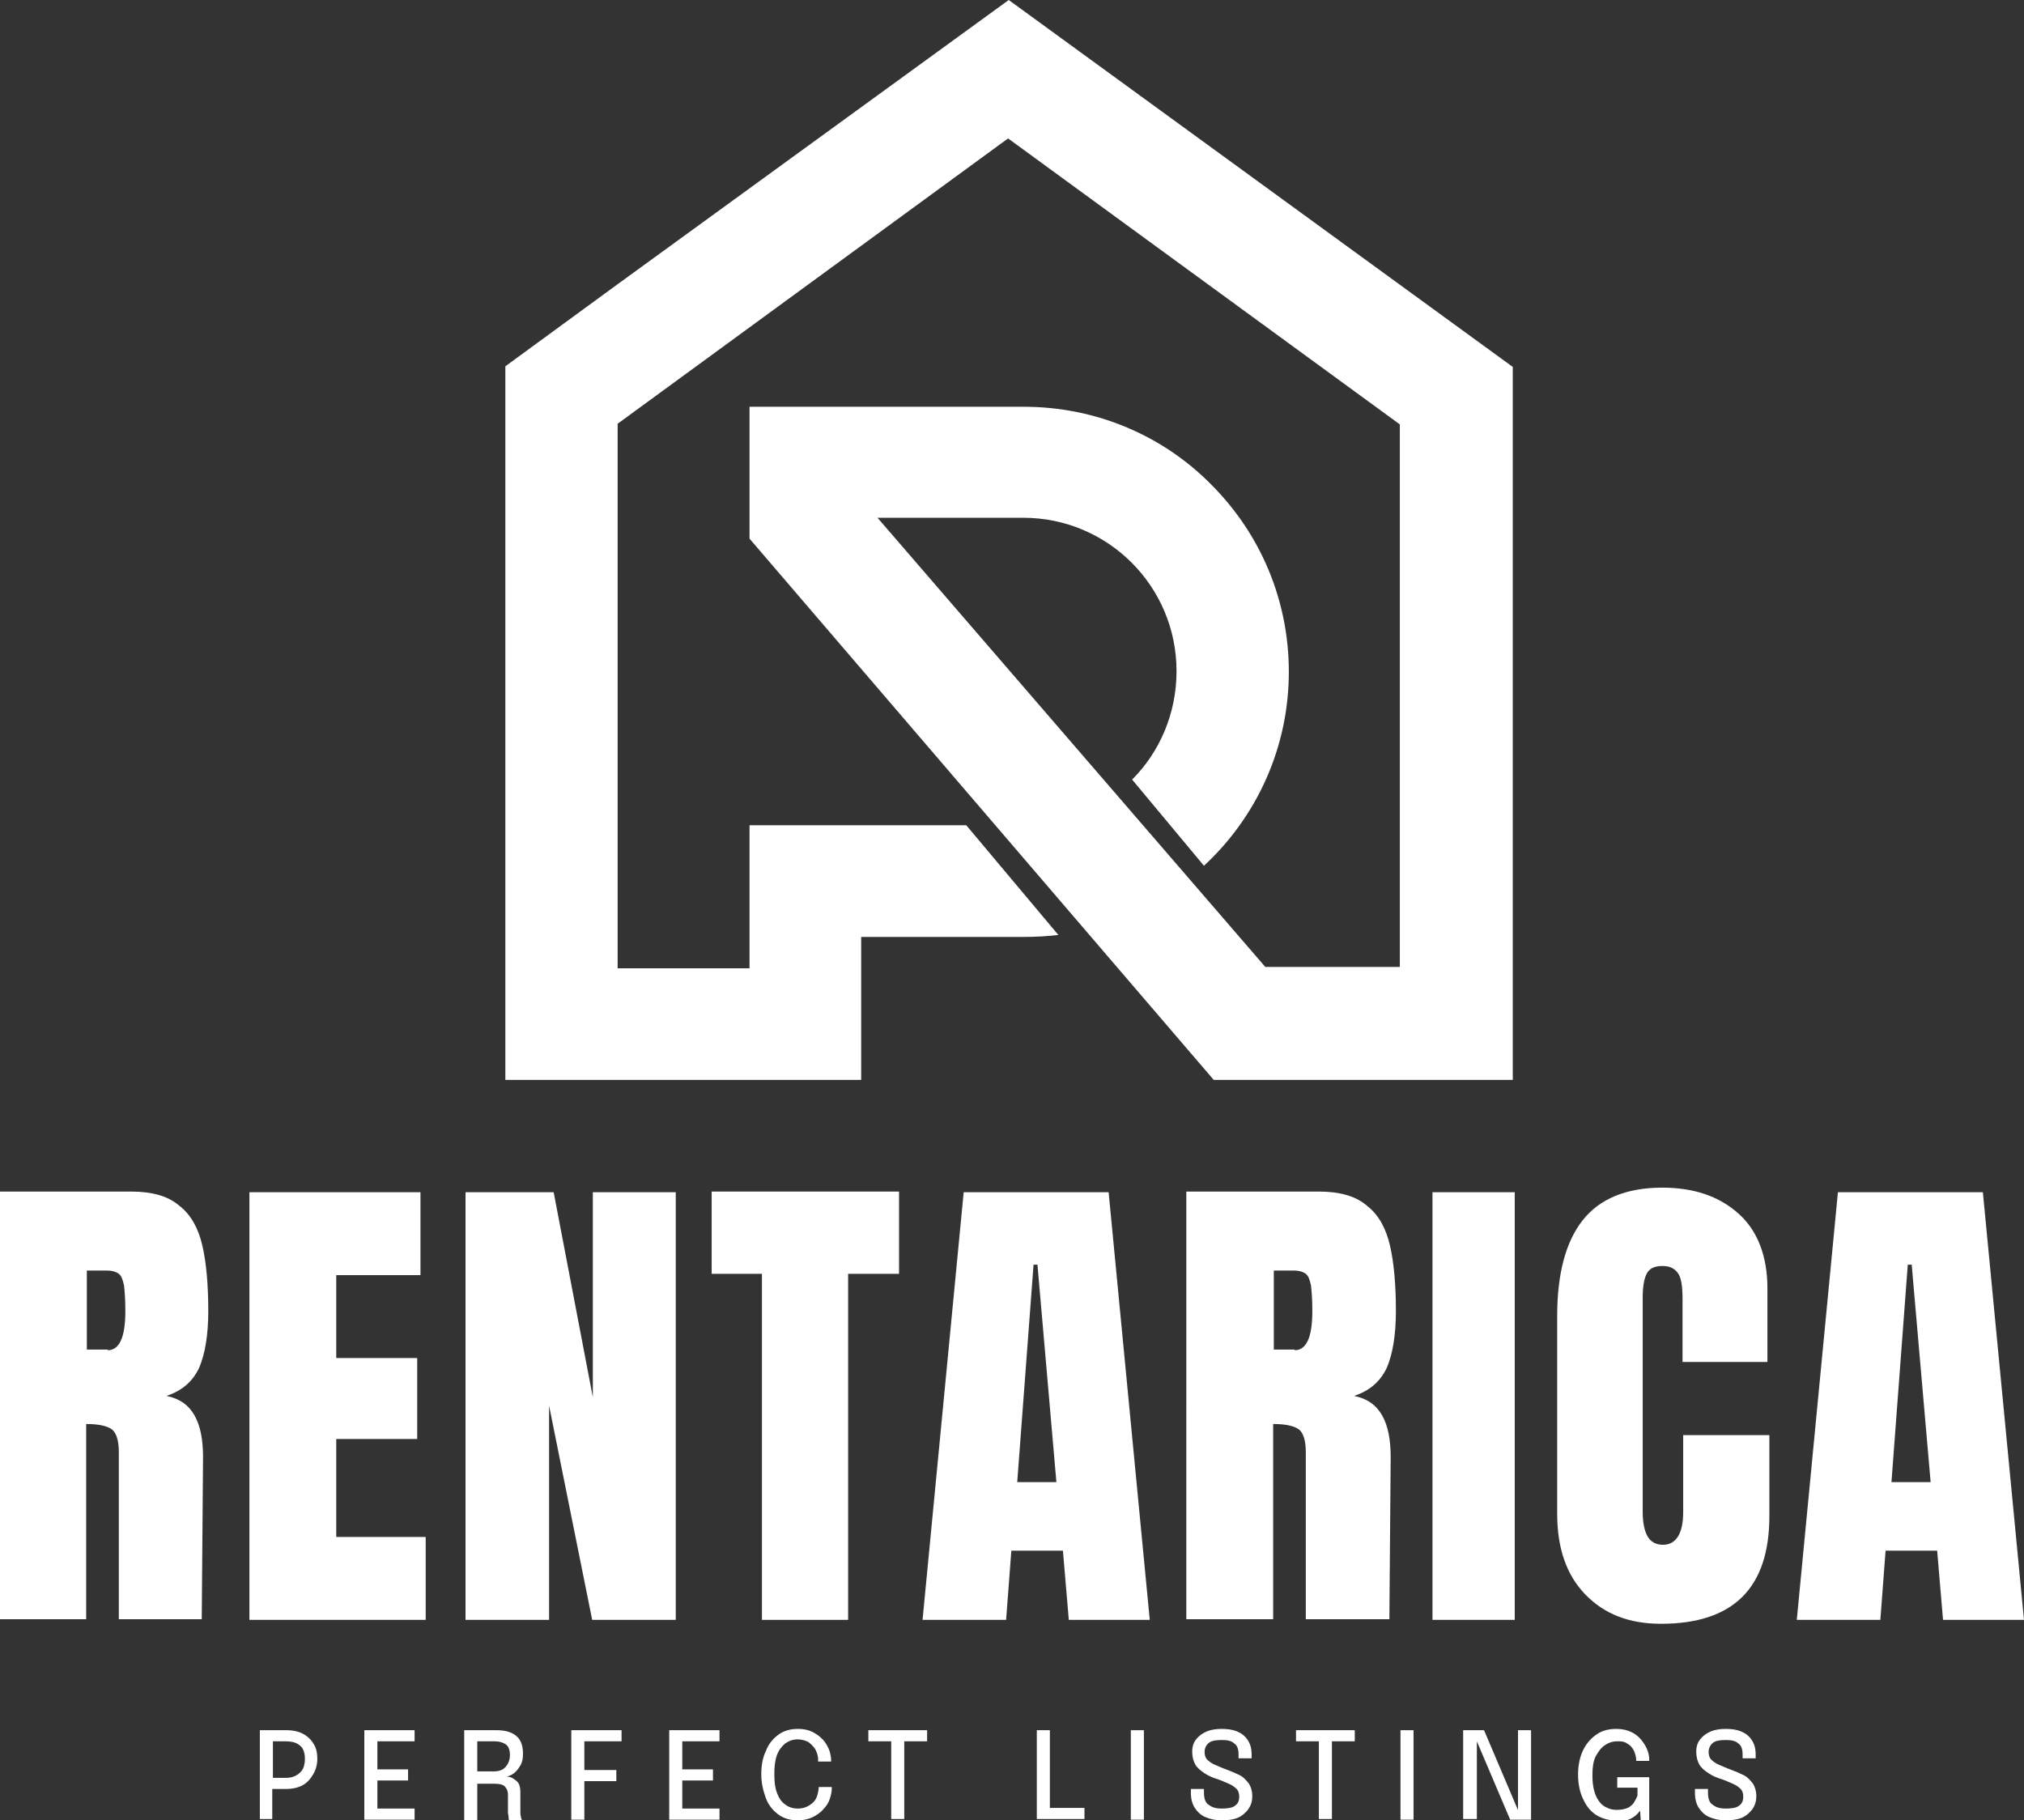 <svg xmlns:rdf="http://www.w3.org/1999/02/22-rdf-syntax-ns#" xmlns:cc="http://creativecommons.org/ns#" xmlns:dc="http://purl.org/dc/elements/1.1/" xmlns:svg="http://www.w3.org/2000/svg" xmlns="http://www.w3.org/2000/svg" xmlns:xlink="http://www.w3.org/1999/xlink" id="svg9" x="0px" y="0px" viewBox="0 0 310 278.8" style="enable-background:new 0 0 310 278.8;" xml:space="preserve"><rect x="0" y="0" width="310" height="278.8" fill="#333333" stroke="none"/><style type="text/css">	.st0{fill:#FFFFFF;}</style><g>	<g>		<path class="st0" d="M231.7,56.2v109.2h-45.8l-71.1-82.9V62.3h42c11.2,0,21.4,4.5,28.7,11.9c7.4,7.4,11.9,17.5,11.9,28.7   c0,11.7-5,22.3-13,29.7l-11-13.2c4.2-4.2,6.8-10.1,6.8-16.6c0-13-10.5-23.5-23.5-23.5h-22.3l59.4,68.8h20.6V65l-60-43.8L94.6,64.9   v83.4h20.2v-21.9H148l14.1,16.8c-1.7,0.2-3.5,0.3-5.3,0.3h-24.9v21.9H77.4V56.1l17.1-12.5L154.5,0L231.7,56.2z"></path>	</g>	<g>		<path class="st0" d="M0,182.5h20.1c3.2,0,5.7,0.7,7.4,2.2c1.8,1.4,2.9,3.5,3.5,6.1c0.6,2.6,0.9,6,0.9,10c0,3.7-0.5,6.6-1.4,8.7   c-1,2.1-2.6,3.5-5,4.3c2,0.4,3.4,1.4,4.3,3c0.9,1.6,1.3,3.7,1.3,6.4l-0.2,24.8H18.2v-25.6c0-1.8-0.4-3-1.1-3.5   c-0.7-0.5-2-0.8-3.9-0.8v29.9H0V182.5z M16.5,206.8c1.8,0,2.7-2,2.7-6c0-1.7-0.1-3-0.2-3.9c-0.2-0.9-0.4-1.5-0.8-1.8   c-0.4-0.3-1-0.5-1.8-0.5h-3.1v12.1H16.5z"></path>		<path class="st0" d="M38.2,248.1v-65.5h26.2v12.7H51.5v12.7h12.4v12.4H51.5v15h13.7v12.7H38.2z"></path>		<path class="st0" d="M71.3,248.1v-65.5h13.5l6,31.4v-31.4h12.7v65.5H90.7l-6.6-32.8v32.8H71.3z"></path>		<path class="st0" d="M116.7,248.1v-53H109v-12.6h28.7v12.6h-7.8v53H116.7z"></path>		<path class="st0" d="M141.3,248.1l6.3-65.5h22.2l6.3,65.5h-12.4l-0.9-10.6h-7.9l-0.8,10.6H141.3z M155.8,227h6l-2.9-33.3h-0.6   L155.8,227z"></path>		<path class="st0" d="M181.8,182.5H202c3.2,0,5.7,0.7,7.4,2.2c1.8,1.4,2.9,3.5,3.5,6.1c0.6,2.6,0.9,6,0.9,10c0,3.7-0.5,6.6-1.4,8.7   c-1,2.1-2.6,3.5-5,4.3c2,0.4,3.4,1.4,4.3,3c0.9,1.6,1.3,3.7,1.3,6.4l-0.2,24.8h-12.8v-25.6c0-1.8-0.4-3-1.1-3.5   c-0.7-0.5-2-0.8-3.9-0.8v29.9h-13.3V182.5z M198.3,206.8c1.8,0,2.7-2,2.7-6c0-1.7-0.1-3-0.2-3.9c-0.2-0.9-0.4-1.5-0.8-1.8   c-0.4-0.3-1-0.5-1.8-0.5h-3.1v12.1H198.3z"></path>		<path class="st0" d="M219.4,248.1v-65.5H232v65.5H219.4z"></path>		<path class="st0" d="M242.8,244.2c-2.9-3-4.3-7.1-4.3-12.4v-30.2c0-6.5,1.3-11.4,3.9-14.7c2.6-3.3,6.7-5,12.2-5   c4.8,0,8.7,1.3,11.7,4c2.9,2.6,4.4,6.5,4.4,11.4v11.3h-13v-9.7c0-1.9-0.2-3.2-0.7-3.9c-0.5-0.7-1.2-1.1-2.4-1.1   c-1.2,0-2,0.4-2.4,1.2c-0.4,0.8-0.6,2-0.6,3.6v32.9c0,1.7,0.3,3,0.8,3.8c0.5,0.8,1.3,1.2,2.3,1.2c2,0,3.1-1.7,3.1-5v-11.8h13.2   v12.4c0,11-5.5,16.5-16.6,16.5C249.5,248.7,245.7,247.2,242.8,244.2z"></path>		<path class="st0" d="M275.2,248.1l6.3-65.5h22.2l6.3,65.5h-12.4l-0.9-10.6h-7.9l-0.8,10.6H275.2z M289.7,227h6l-2.9-33.3h-0.6   L289.7,227z"></path>	</g>	<g>		<path class="st0" d="M41.8,278.6h-2V265h4.1c1,0,1.9,0.2,2.6,0.6c0.7,0.4,1.2,0.9,1.6,1.6c0.4,0.7,0.5,1.4,0.5,2.2   c0,0.8-0.2,1.6-0.6,2.3c-0.4,0.7-0.9,1.3-1.6,1.7c-0.7,0.4-1.6,0.6-2.6,0.6h-2.1V278.6z M41.8,273.3l-0.9-1h2.8   c0.7,0,1.2-0.1,1.7-0.4c0.4-0.2,0.8-0.6,1-1c0.2-0.4,0.3-1,0.3-1.5c0-0.6-0.1-1.1-0.3-1.5c-0.2-0.4-0.6-0.7-1-0.9   c-0.4-0.2-1-0.3-1.7-0.3h-2.8l0.9-1.1V273.3z"></path>		<path class="st0" d="M56.9,266.7l0.9-1.1v6l-0.5-0.6h5.2v1.7h-5.2l0.5-0.6v6l-0.9-1.1h6.6v1.7h-7.7V265h7.7v1.7H56.9z"></path>		<path class="st0" d="M71.1,278.6V265h5c1.3,0,2.3,0.3,3,0.9c0.7,0.6,1,1.5,1,2.7c0,0.7-0.1,1.3-0.4,1.8c-0.3,0.5-0.6,0.9-1,1.2   c-0.4,0.3-0.7,0.4-1.1,0.5c0.3,0,0.7,0.1,1,0.3c0.3,0.2,0.6,0.4,0.8,0.7c0.2,0.3,0.3,0.8,0.3,1.4c0,0.5,0,1,0,1.5c0,0.5,0,1,0,1.5   c0,0.3,0,0.5,0.1,0.8c0,0.2,0.1,0.4,0.2,0.5h-2c-0.1-0.1-0.1-0.2-0.1-0.5c0-0.2-0.1-0.5-0.1-0.7c0-0.4,0-0.9,0-1.3   c0-0.5,0-0.9,0-1.4c0-0.6-0.2-1-0.5-1.3c-0.3-0.3-0.9-0.4-1.5-0.4h-3.2l0.5-0.7v6.4H71.1z M73.1,272.1l-0.5-0.8h3.2   c0.4,0,0.8-0.1,1.2-0.3c0.3-0.2,0.6-0.5,0.8-0.9c0.2-0.4,0.3-0.8,0.3-1.3c0-0.8-0.2-1.3-0.6-1.6c-0.4-0.3-1-0.5-1.8-0.5h-3.2   l0.6-0.8V272.1z"></path>		<path class="st0" d="M88.6,266.7l0.9-1.1v6.1l-0.6-0.6h5.5v1.7h-5.5l0.6-0.6v6.5h-2V265h7.7v1.7H88.6z"></path>		<path class="st0" d="M103.6,266.7l0.9-1.1v6L104,271h5.2v1.7H104l0.5-0.6v6l-0.9-1.1h6.6v1.7h-7.7V265h7.7v1.7H103.6z"></path>		<path class="st0" d="M127.4,273.8c0,0.6-0.1,1.1-0.3,1.7c-0.2,0.6-0.5,1.1-1,1.6c-0.4,0.5-1,0.9-1.6,1.2c-0.6,0.3-1.4,0.5-2.3,0.5   c-1.2,0-2.2-0.3-3-0.9c-0.8-0.6-1.5-1.4-1.9-2.5c-0.4-1.1-0.7-2.3-0.7-3.6c0-1.4,0.2-2.6,0.7-3.6c0.4-1.1,1.1-1.9,1.9-2.5   c0.8-0.6,1.8-0.9,3-0.9c1,0,1.8,0.2,2.5,0.6c0.7,0.4,1.3,0.9,1.7,1.5c0.4,0.6,0.7,1.2,0.8,1.9c0.1,0.4,0.1,0.7,0.1,1h-2   c0-0.2,0-0.4,0-0.6c-0.1-0.5-0.2-0.9-0.5-1.4c-0.3-0.4-0.6-0.7-1-1c-0.4-0.2-1-0.4-1.6-0.4c-0.7,0-1.3,0.2-1.9,0.6   c-0.5,0.4-1,1-1.3,1.8c-0.3,0.8-0.4,1.8-0.4,2.9c0,1.2,0.1,2.1,0.4,2.9c0.3,0.8,0.7,1.4,1.3,1.8c0.5,0.4,1.2,0.6,1.9,0.6   c0.5,0,1-0.1,1.4-0.3c0.4-0.2,0.7-0.4,1-0.7c0.3-0.3,0.5-0.7,0.6-1.1c0.1-0.4,0.2-0.8,0.2-1.2H127.4z"></path>		<path class="st0" d="M142,266.7h-4.1l0.6-1.1v13h-2v-13l0.7,1.1H133V265h9V266.7z"></path>		<path class="st0" d="M158.8,278.6V265h2v13l-0.9-1.1h6.2v1.7H158.8z"></path>		<path class="st0" d="M173.2,278.6V265h2v13.7H173.2z"></path>		<path class="st0" d="M187.1,278.8c-1,0-1.8-0.2-2.5-0.5c-0.7-0.3-1.2-0.8-1.6-1.4c-0.4-0.6-0.6-1.4-0.6-2.3c0-0.1,0-0.2,0-0.3   c0-0.1,0-0.2,0-0.3h2c0,0.1,0,0.2,0,0.3c0,0.1,0,0.2,0,0.3c0,0.8,0.2,1.5,0.7,1.8c0.5,0.4,1.1,0.6,2,0.6c0.9,0,1.6-0.1,2-0.4   c0.5-0.3,0.7-0.8,0.7-1.4c0-0.5-0.1-0.9-0.4-1.2c-0.3-0.3-0.7-0.6-1.2-0.8c-0.5-0.2-1.1-0.5-1.7-0.7c-0.7-0.2-1.4-0.5-2-0.9   c-0.6-0.4-1.1-0.8-1.4-1.3s-0.5-1.2-0.5-2c0-0.8,0.2-1.4,0.6-1.9c0.4-0.5,0.9-0.9,1.6-1.2c0.7-0.3,1.5-0.4,2.3-0.4   c0.9,0,1.7,0.1,2.4,0.4c0.7,0.3,1.2,0.7,1.6,1.3c0.4,0.6,0.6,1.3,0.6,2.2c0,0.1,0,0.2,0,0.3c0,0.1,0,0.2,0,0.3h-2   c0-0.1,0-0.2,0-0.3c0-0.1,0-0.2,0-0.3c0-0.8-0.2-1.4-0.7-1.7c-0.4-0.4-1.1-0.5-1.9-0.5c-0.8,0-1.5,0.1-1.9,0.4   c-0.4,0.3-0.7,0.8-0.7,1.4c0,0.5,0.1,0.9,0.4,1.2c0.3,0.3,0.7,0.6,1.2,0.8c0.5,0.2,1.1,0.5,1.7,0.7c0.8,0.3,1.5,0.6,2.1,0.9   c0.6,0.3,1,0.8,1.4,1.3c0.3,0.5,0.5,1.1,0.5,1.9c0,0.8-0.2,1.4-0.6,2c-0.4,0.5-0.9,1-1.6,1.3C188.9,278.7,188.1,278.8,187.1,278.8   z"></path>		<path class="st0" d="M207.5,266.7h-4.1l0.6-1.1v13h-2v-13l0.7,1.1h-4.2V265h9V266.7z"></path>		<path class="st0" d="M214.5,278.6V265h2v13.7H214.5z"></path>		<path class="st0" d="M226.1,278.6h-2V265h3.2l5.4,12.7l-0.2,0.1V265h2v13.7h-3.2l-5.4-12.7l0.3-0.1V278.6z"></path>		<path class="st0" d="M247.3,278.8c-1,0-2-0.3-2.8-0.8c-0.8-0.5-1.5-1.3-2-2.4c-0.5-1-0.8-2.3-0.8-3.8c0-1.5,0.3-2.8,0.8-3.8   c0.5-1,1.2-1.8,2.1-2.4c0.9-0.6,1.9-0.8,3-0.8c0.9,0,1.7,0.2,2.3,0.5c0.6,0.3,1.1,0.7,1.5,1.2c0.4,0.5,0.7,1,0.9,1.5   c0.2,0.5,0.3,1,0.3,1.5c0,0,0,0,0,0.1c0,0,0,0,0,0.1h-2c0,0,0,0,0-0.1c0,0,0,0,0-0.1c0-0.3-0.1-0.7-0.2-1   c-0.1-0.3-0.3-0.7-0.5-0.9c-0.2-0.3-0.6-0.5-0.9-0.7c-0.4-0.2-0.8-0.2-1.3-0.2c-0.7,0-1.3,0.2-1.9,0.6c-0.6,0.4-1,1-1.4,1.7   c-0.4,0.8-0.5,1.8-0.5,3c0,0.9,0.1,1.7,0.3,2.4c0.2,0.7,0.5,1.2,0.8,1.6c0.3,0.4,0.7,0.7,1.2,0.9c0.4,0.2,0.9,0.3,1.4,0.3   c0.7,0,1.2-0.1,1.7-0.3c0.4-0.2,0.8-0.5,1-0.9c0.2-0.3,0.4-0.7,0.5-1v-1.2h-3.1v-1.6h4.9v6.6h-1.3l-0.1-1.5c0,0.1-0.2,0.2-0.3,0.4   c-0.2,0.2-0.4,0.4-0.7,0.6c-0.3,0.2-0.7,0.4-1.1,0.5C248.4,278.8,247.9,278.8,247.3,278.8z"></path>		<path class="st0" d="M264.3,278.8c-1,0-1.8-0.2-2.5-0.5c-0.7-0.3-1.2-0.8-1.6-1.4c-0.4-0.6-0.6-1.4-0.6-2.3c0-0.1,0-0.2,0-0.3   c0-0.1,0-0.2,0-0.3h2c0,0.1,0,0.2,0,0.3c0,0.1,0,0.2,0,0.3c0,0.8,0.2,1.5,0.7,1.8c0.5,0.4,1.1,0.6,2,0.6c0.9,0,1.6-0.1,2-0.4   c0.5-0.3,0.7-0.8,0.7-1.4c0-0.5-0.1-0.9-0.4-1.2c-0.3-0.3-0.7-0.6-1.2-0.8c-0.5-0.2-1.1-0.5-1.7-0.7c-0.7-0.2-1.4-0.5-2-0.9   c-0.6-0.4-1.1-0.8-1.4-1.3s-0.5-1.2-0.5-2c0-0.8,0.2-1.4,0.6-1.9c0.4-0.5,0.9-0.9,1.6-1.2c0.7-0.3,1.5-0.4,2.3-0.4   c0.9,0,1.7,0.1,2.4,0.4c0.7,0.3,1.2,0.7,1.6,1.3c0.4,0.6,0.6,1.3,0.6,2.2c0,0.1,0,0.2,0,0.3c0,0.1,0,0.2,0,0.3h-2   c0-0.1,0-0.2,0-0.3c0-0.1,0-0.2,0-0.3c0-0.8-0.2-1.4-0.7-1.7c-0.4-0.4-1.1-0.5-1.9-0.5c-0.8,0-1.5,0.1-1.9,0.4   c-0.4,0.3-0.7,0.8-0.7,1.4c0,0.5,0.1,0.9,0.4,1.2c0.3,0.3,0.7,0.6,1.2,0.8c0.5,0.2,1.1,0.5,1.7,0.7c0.8,0.3,1.5,0.6,2.1,0.9   c0.6,0.3,1,0.8,1.4,1.3c0.3,0.5,0.5,1.1,0.5,1.9c0,0.8-0.2,1.4-0.6,2c-0.4,0.5-0.9,1-1.6,1.3C266.1,278.7,265.2,278.8,264.3,278.8   z"></path>	</g></g></svg>